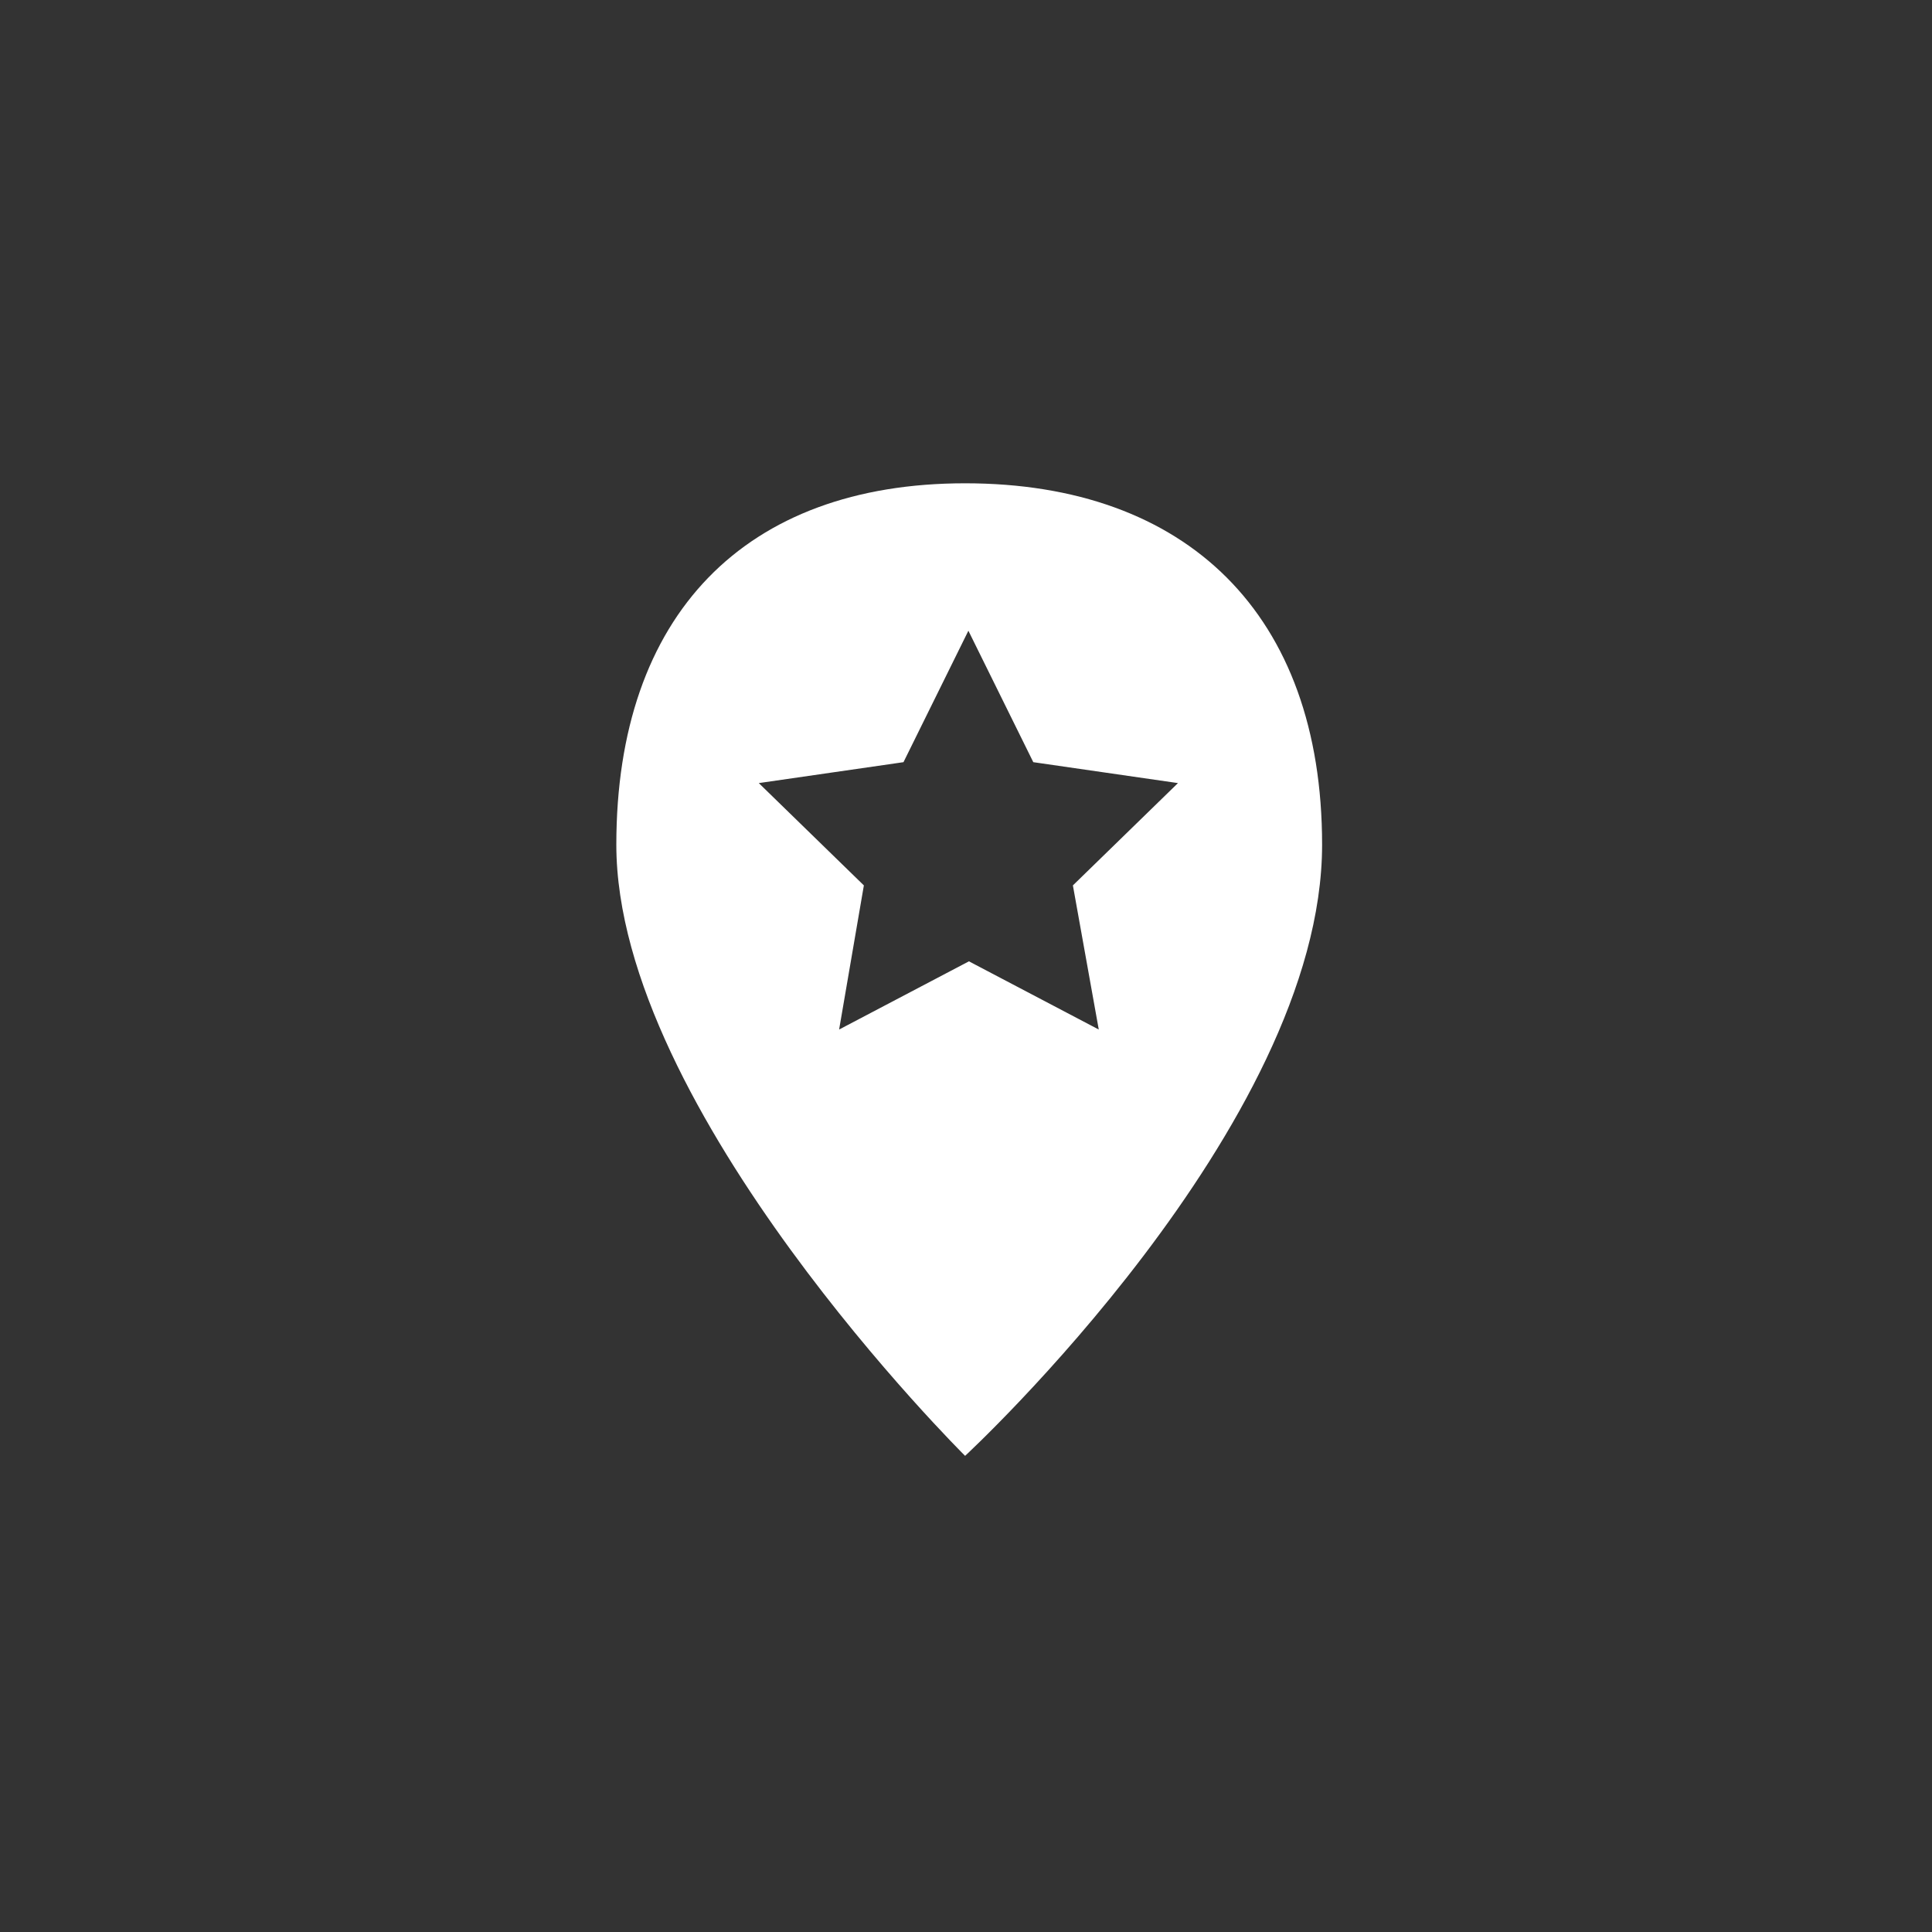 <?xml version="1.0" encoding="utf-8"?>
<!-- Generator: Adobe Illustrator 16.0.0, SVG Export Plug-In . SVG Version: 6.00 Build 0)  -->
<!DOCTYPE svg PUBLIC "-//W3C//DTD SVG 1.1//EN" "http://www.w3.org/Graphics/SVG/1.1/DTD/svg11.dtd">
<svg version="1.1" id="Warstwa_1" xmlns="http://www.w3.org/2000/svg" xmlns:xlink="http://www.w3.org/1999/xlink" x="0px" y="0px"
	 width="283.46px" height="283.46px" viewBox="0 0 283.46 283.46" enable-background="new 0 0 283.46 283.46" xml:space="preserve">
<rect x="0" y="0" width="283.46" height="283.46" fill="#333333" stroke="none"/>
<path fill="#ffffff" d="M141.598,70.908c-32.285,0-51.171,19.288-51.171,53.026c0,38.982,51.171,89.667,51.171,89.667
	s52.378-48.427,52.378-89.667C193.976,90.117,174.123,70.908,141.598,70.908z M161.209,151.051l-19.049-10.006l-19.046,10.006
	l3.631-21.146l-15.416-15.011l21.228-3.069l9.523-19.286l9.523,19.286l21.225,3.069l-15.415,15.011L161.209,151.051z"/>
</svg>
